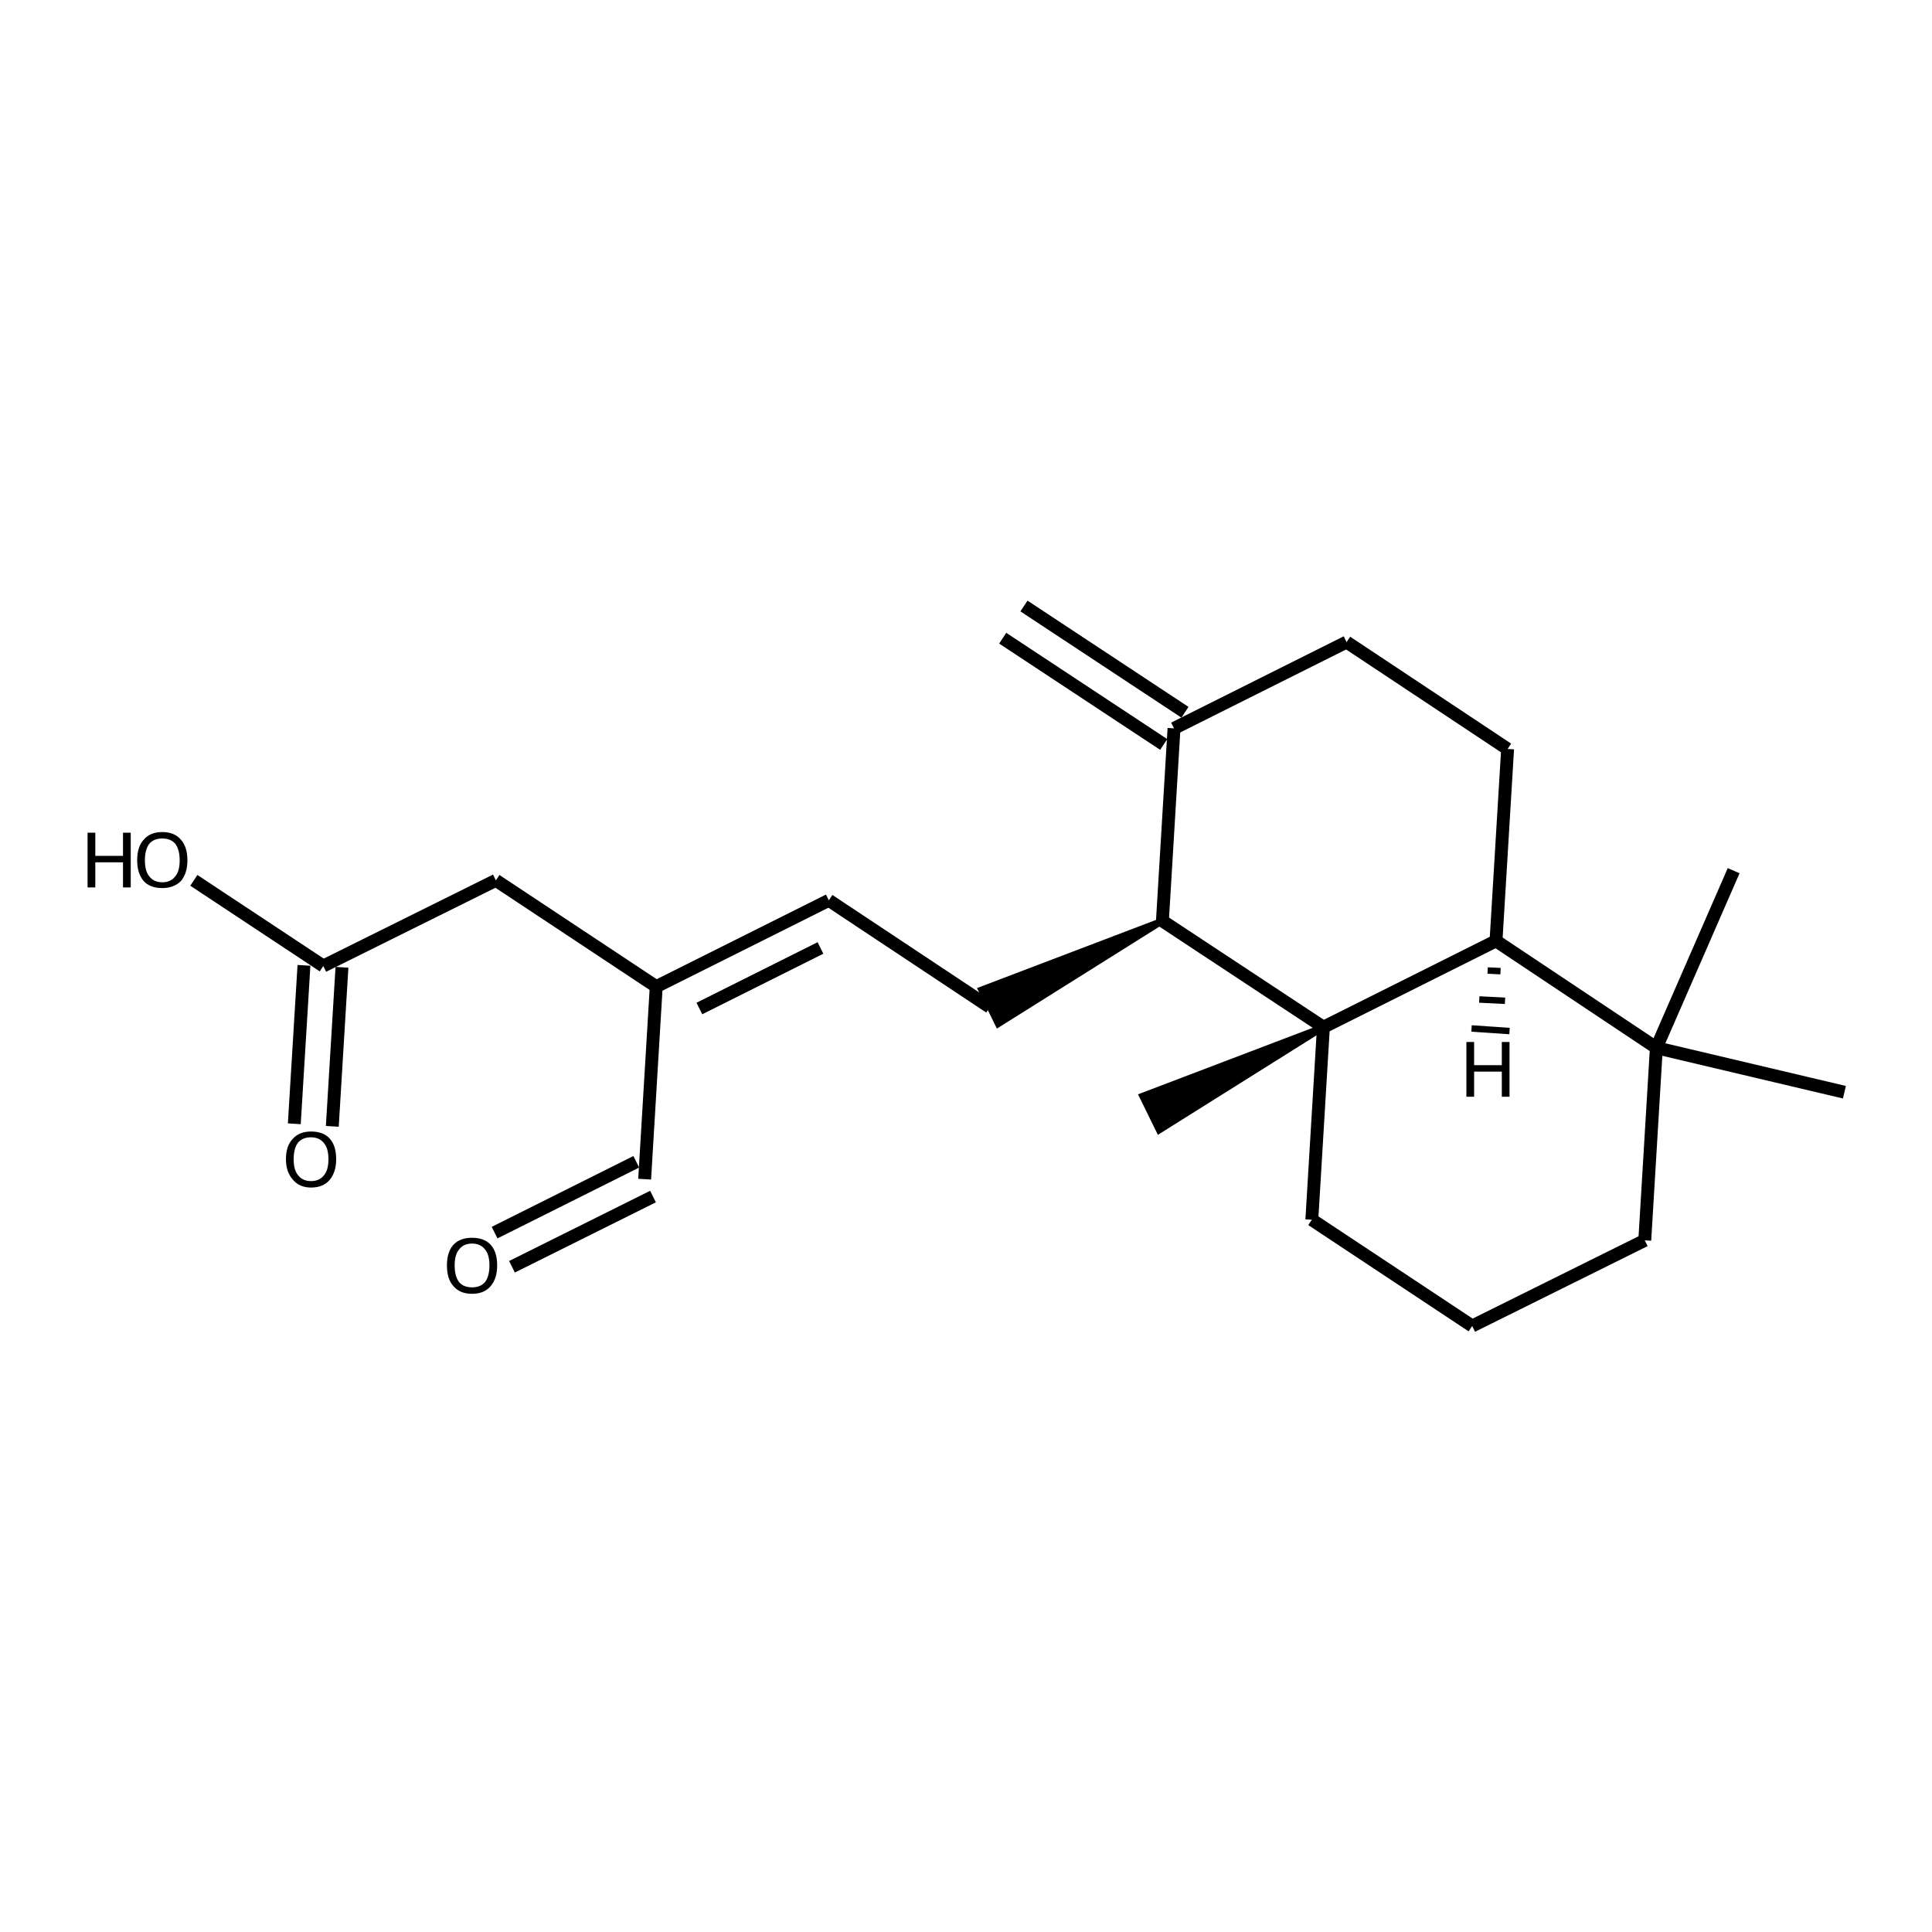 <?xml version='1.0' encoding='iso-8859-1'?>
<svg version='1.1' baseProfile='full'
              xmlns='http://www.w3.org/2000/svg'
                      xmlns:rdkit='http://www.rdkit.org/xml'
                      xmlns:xlink='http://www.w3.org/1999/xlink'
                  xml:space='preserve'
width='300px' height='300px' viewBox='0 0 300 300'>
<!-- END OF HEADER -->
<path class='bond-0 atom-0 atom-1' d='M 76.8,191.4 L 98.8,180.4' style='fill:none;fill-rule:evenodd;stroke:#000000;stroke-width:2.0px;stroke-linecap:butt;stroke-linejoin:miter;stroke-opacity:1' />
<path class='bond-0 atom-0 atom-1' d='M 79.5,196.7 L 101.4,185.8' style='fill:none;fill-rule:evenodd;stroke:#000000;stroke-width:2.0px;stroke-linecap:butt;stroke-linejoin:miter;stroke-opacity:1' />
<path class='bond-1 atom-1 atom-2' d='M 100.1,183.1 L 101.9,153.2' style='fill:none;fill-rule:evenodd;stroke:#000000;stroke-width:2.0px;stroke-linecap:butt;stroke-linejoin:miter;stroke-opacity:1' />
<path class='bond-2 atom-2 atom-3' d='M 101.9,153.2 L 128.7,139.8' style='fill:none;fill-rule:evenodd;stroke:#000000;stroke-width:2.0px;stroke-linecap:butt;stroke-linejoin:miter;stroke-opacity:1' />
<path class='bond-2 atom-2 atom-3' d='M 108.6,156.6 L 127.4,147.2' style='fill:none;fill-rule:evenodd;stroke:#000000;stroke-width:2.0px;stroke-linecap:butt;stroke-linejoin:miter;stroke-opacity:1' />
<path class='bond-3 atom-3 atom-4' d='M 128.7,139.8 L 153.7,156.4' style='fill:none;fill-rule:evenodd;stroke:#000000;stroke-width:2.0px;stroke-linecap:butt;stroke-linejoin:miter;stroke-opacity:1' />
<path class='bond-4 atom-5 atom-4' d='M 180.5,143.0 L 155.0,159.0 L 152.4,153.7 Z' style='fill:#000000;fill-rule:evenodd;fill-opacity:1;stroke:#000000;stroke-width:1.0px;stroke-linecap:butt;stroke-linejoin:miter;stroke-opacity:1;' />
<path class='bond-5 atom-5 atom-6' d='M 180.5,143.0 L 182.3,113.1' style='fill:none;fill-rule:evenodd;stroke:#000000;stroke-width:2.0px;stroke-linecap:butt;stroke-linejoin:miter;stroke-opacity:1' />
<path class='bond-6 atom-6 atom-7' d='M 180.7,115.6 L 155.7,99.1' style='fill:none;fill-rule:evenodd;stroke:#000000;stroke-width:2.0px;stroke-linecap:butt;stroke-linejoin:miter;stroke-opacity:1' />
<path class='bond-6 atom-6 atom-7' d='M 184.0,110.6 L 159.0,94.1' style='fill:none;fill-rule:evenodd;stroke:#000000;stroke-width:2.0px;stroke-linecap:butt;stroke-linejoin:miter;stroke-opacity:1' />
<path class='bond-7 atom-6 atom-8' d='M 182.3,113.1 L 209.1,99.7' style='fill:none;fill-rule:evenodd;stroke:#000000;stroke-width:2.0px;stroke-linecap:butt;stroke-linejoin:miter;stroke-opacity:1' />
<path class='bond-8 atom-8 atom-9' d='M 209.1,99.7 L 234.1,116.3' style='fill:none;fill-rule:evenodd;stroke:#000000;stroke-width:2.0px;stroke-linecap:butt;stroke-linejoin:miter;stroke-opacity:1' />
<path class='bond-9 atom-9 atom-10' d='M 234.1,116.3 L 232.3,146.1' style='fill:none;fill-rule:evenodd;stroke:#000000;stroke-width:2.0px;stroke-linecap:butt;stroke-linejoin:miter;stroke-opacity:1' />
<path class='bond-10 atom-10 atom-11' d='M 232.3,146.1 L 205.5,159.5' style='fill:none;fill-rule:evenodd;stroke:#000000;stroke-width:2.0px;stroke-linecap:butt;stroke-linejoin:miter;stroke-opacity:1' />
<path class='bond-11 atom-11 atom-12' d='M 205.5,159.5 L 180.0,175.5 L 177.4,170.2 Z' style='fill:#000000;fill-rule:evenodd;fill-opacity:1;stroke:#000000;stroke-width:1.0px;stroke-linecap:butt;stroke-linejoin:miter;stroke-opacity:1;' />
<path class='bond-12 atom-11 atom-13' d='M 205.5,159.5 L 203.7,189.4' style='fill:none;fill-rule:evenodd;stroke:#000000;stroke-width:2.0px;stroke-linecap:butt;stroke-linejoin:miter;stroke-opacity:1' />
<path class='bond-13 atom-13 atom-14' d='M 203.7,189.4 L 228.6,205.9' style='fill:none;fill-rule:evenodd;stroke:#000000;stroke-width:2.0px;stroke-linecap:butt;stroke-linejoin:miter;stroke-opacity:1' />
<path class='bond-14 atom-14 atom-15' d='M 228.6,205.9 L 255.4,192.6' style='fill:none;fill-rule:evenodd;stroke:#000000;stroke-width:2.0px;stroke-linecap:butt;stroke-linejoin:miter;stroke-opacity:1' />
<path class='bond-15 atom-15 atom-16' d='M 255.4,192.6 L 257.2,162.7' style='fill:none;fill-rule:evenodd;stroke:#000000;stroke-width:2.0px;stroke-linecap:butt;stroke-linejoin:miter;stroke-opacity:1' />
<path class='bond-16 atom-16 atom-17' d='M 257.2,162.7 L 269.2,135.2' style='fill:none;fill-rule:evenodd;stroke:#000000;stroke-width:2.0px;stroke-linecap:butt;stroke-linejoin:miter;stroke-opacity:1' />
<path class='bond-17 atom-16 atom-18' d='M 257.2,162.7 L 286.4,169.6' style='fill:none;fill-rule:evenodd;stroke:#000000;stroke-width:2.0px;stroke-linecap:butt;stroke-linejoin:miter;stroke-opacity:1' />
<path class='bond-18 atom-2 atom-19' d='M 101.9,153.2 L 77.0,136.7' style='fill:none;fill-rule:evenodd;stroke:#000000;stroke-width:2.0px;stroke-linecap:butt;stroke-linejoin:miter;stroke-opacity:1' />
<path class='bond-19 atom-19 atom-20' d='M 77.0,136.7 L 50.2,150.0' style='fill:none;fill-rule:evenodd;stroke:#000000;stroke-width:2.0px;stroke-linecap:butt;stroke-linejoin:miter;stroke-opacity:1' />
<path class='bond-20 atom-20 atom-21' d='M 53.1,150.2 L 51.6,174.9' style='fill:none;fill-rule:evenodd;stroke:#000000;stroke-width:2.0px;stroke-linecap:butt;stroke-linejoin:miter;stroke-opacity:1' />
<path class='bond-20 atom-20 atom-21' d='M 47.2,149.9 L 45.7,174.5' style='fill:none;fill-rule:evenodd;stroke:#000000;stroke-width:2.0px;stroke-linecap:butt;stroke-linejoin:miter;stroke-opacity:1' />
<path class='bond-21 atom-20 atom-22' d='M 50.2,150.0 L 30.1,136.7' style='fill:none;fill-rule:evenodd;stroke:#000000;stroke-width:2.0px;stroke-linecap:butt;stroke-linejoin:miter;stroke-opacity:1' />
<path class='bond-22 atom-11 atom-5' d='M 205.5,159.5 L 180.5,143.0' style='fill:none;fill-rule:evenodd;stroke:#000000;stroke-width:2.0px;stroke-linecap:butt;stroke-linejoin:miter;stroke-opacity:1' />
<path class='bond-23 atom-16 atom-10' d='M 257.2,162.7 L 232.3,146.1' style='fill:none;fill-rule:evenodd;stroke:#000000;stroke-width:2.0px;stroke-linecap:butt;stroke-linejoin:miter;stroke-opacity:1' />
<path class='bond-24 atom-10 atom-23' d='M 231.0,150.7 L 233.0,150.8' style='fill:none;fill-rule:evenodd;stroke:#000000;stroke-width:1.0px;stroke-linecap:butt;stroke-linejoin:miter;stroke-opacity:1' />
<path class='bond-24 atom-10 atom-23' d='M 229.7,155.2 L 233.7,155.4' style='fill:none;fill-rule:evenodd;stroke:#000000;stroke-width:1.0px;stroke-linecap:butt;stroke-linejoin:miter;stroke-opacity:1' />
<path class='bond-24 atom-10 atom-23' d='M 228.5,159.7 L 234.4,160.1' style='fill:none;fill-rule:evenodd;stroke:#000000;stroke-width:1.0px;stroke-linecap:butt;stroke-linejoin:miter;stroke-opacity:1' />
<path class='atom-0' d='M 69.4 196.5
Q 69.4 194.4, 70.4 193.3
Q 71.4 192.2, 73.3 192.2
Q 75.2 192.2, 76.2 193.3
Q 77.2 194.4, 77.2 196.5
Q 77.2 198.5, 76.2 199.7
Q 75.2 200.9, 73.3 200.9
Q 71.4 200.9, 70.4 199.7
Q 69.4 198.6, 69.4 196.5
M 73.3 199.9
Q 74.6 199.9, 75.3 199.1
Q 76.0 198.2, 76.0 196.5
Q 76.0 194.8, 75.3 194.0
Q 74.6 193.1, 73.3 193.1
Q 72.0 193.1, 71.3 194.0
Q 70.6 194.8, 70.6 196.5
Q 70.6 198.2, 71.3 199.1
Q 72.0 199.9, 73.3 199.9
' fill='#000000'/>
<path class='atom-21' d='M 44.4 180.0
Q 44.4 177.9, 45.5 176.8
Q 46.5 175.7, 48.3 175.7
Q 50.2 175.7, 51.2 176.8
Q 52.2 177.9, 52.2 180.0
Q 52.2 182.0, 51.2 183.2
Q 50.2 184.4, 48.3 184.4
Q 46.5 184.4, 45.5 183.2
Q 44.4 182.0, 44.4 180.0
M 48.3 183.4
Q 49.6 183.4, 50.3 182.5
Q 51.0 181.7, 51.0 180.0
Q 51.0 178.3, 50.3 177.5
Q 49.6 176.6, 48.3 176.6
Q 47.0 176.6, 46.3 177.4
Q 45.6 178.3, 45.6 180.0
Q 45.6 181.7, 46.3 182.5
Q 47.0 183.4, 48.3 183.4
' fill='#000000'/>
<path class='atom-22' d='M 13.6 129.3
L 14.8 129.3
L 14.8 132.9
L 19.1 132.9
L 19.1 129.3
L 20.3 129.3
L 20.3 137.8
L 19.1 137.8
L 19.1 133.9
L 14.8 133.9
L 14.8 137.8
L 13.6 137.8
L 13.6 129.3
' fill='#000000'/>
<path class='atom-22' d='M 21.3 133.6
Q 21.3 131.5, 22.3 130.4
Q 23.3 129.2, 25.2 129.2
Q 27.1 129.2, 28.1 130.4
Q 29.1 131.5, 29.1 133.6
Q 29.1 135.6, 28.1 136.8
Q 27.0 137.9, 25.2 137.9
Q 23.3 137.9, 22.3 136.8
Q 21.3 135.6, 21.3 133.6
M 25.2 137.0
Q 26.5 137.0, 27.2 136.1
Q 27.9 135.3, 27.9 133.6
Q 27.9 131.9, 27.2 131.0
Q 26.5 130.2, 25.2 130.2
Q 23.9 130.2, 23.2 131.0
Q 22.5 131.9, 22.5 133.6
Q 22.5 135.3, 23.2 136.1
Q 23.9 137.0, 25.2 137.0
' fill='#000000'/>
<path class='atom-23' d='M 227.7 161.8
L 228.9 161.8
L 228.9 165.4
L 233.2 165.4
L 233.2 161.8
L 234.4 161.8
L 234.4 170.3
L 233.2 170.3
L 233.2 166.4
L 228.9 166.4
L 228.9 170.3
L 227.7 170.3
L 227.7 161.8
' fill='#000000'/>
</svg>

